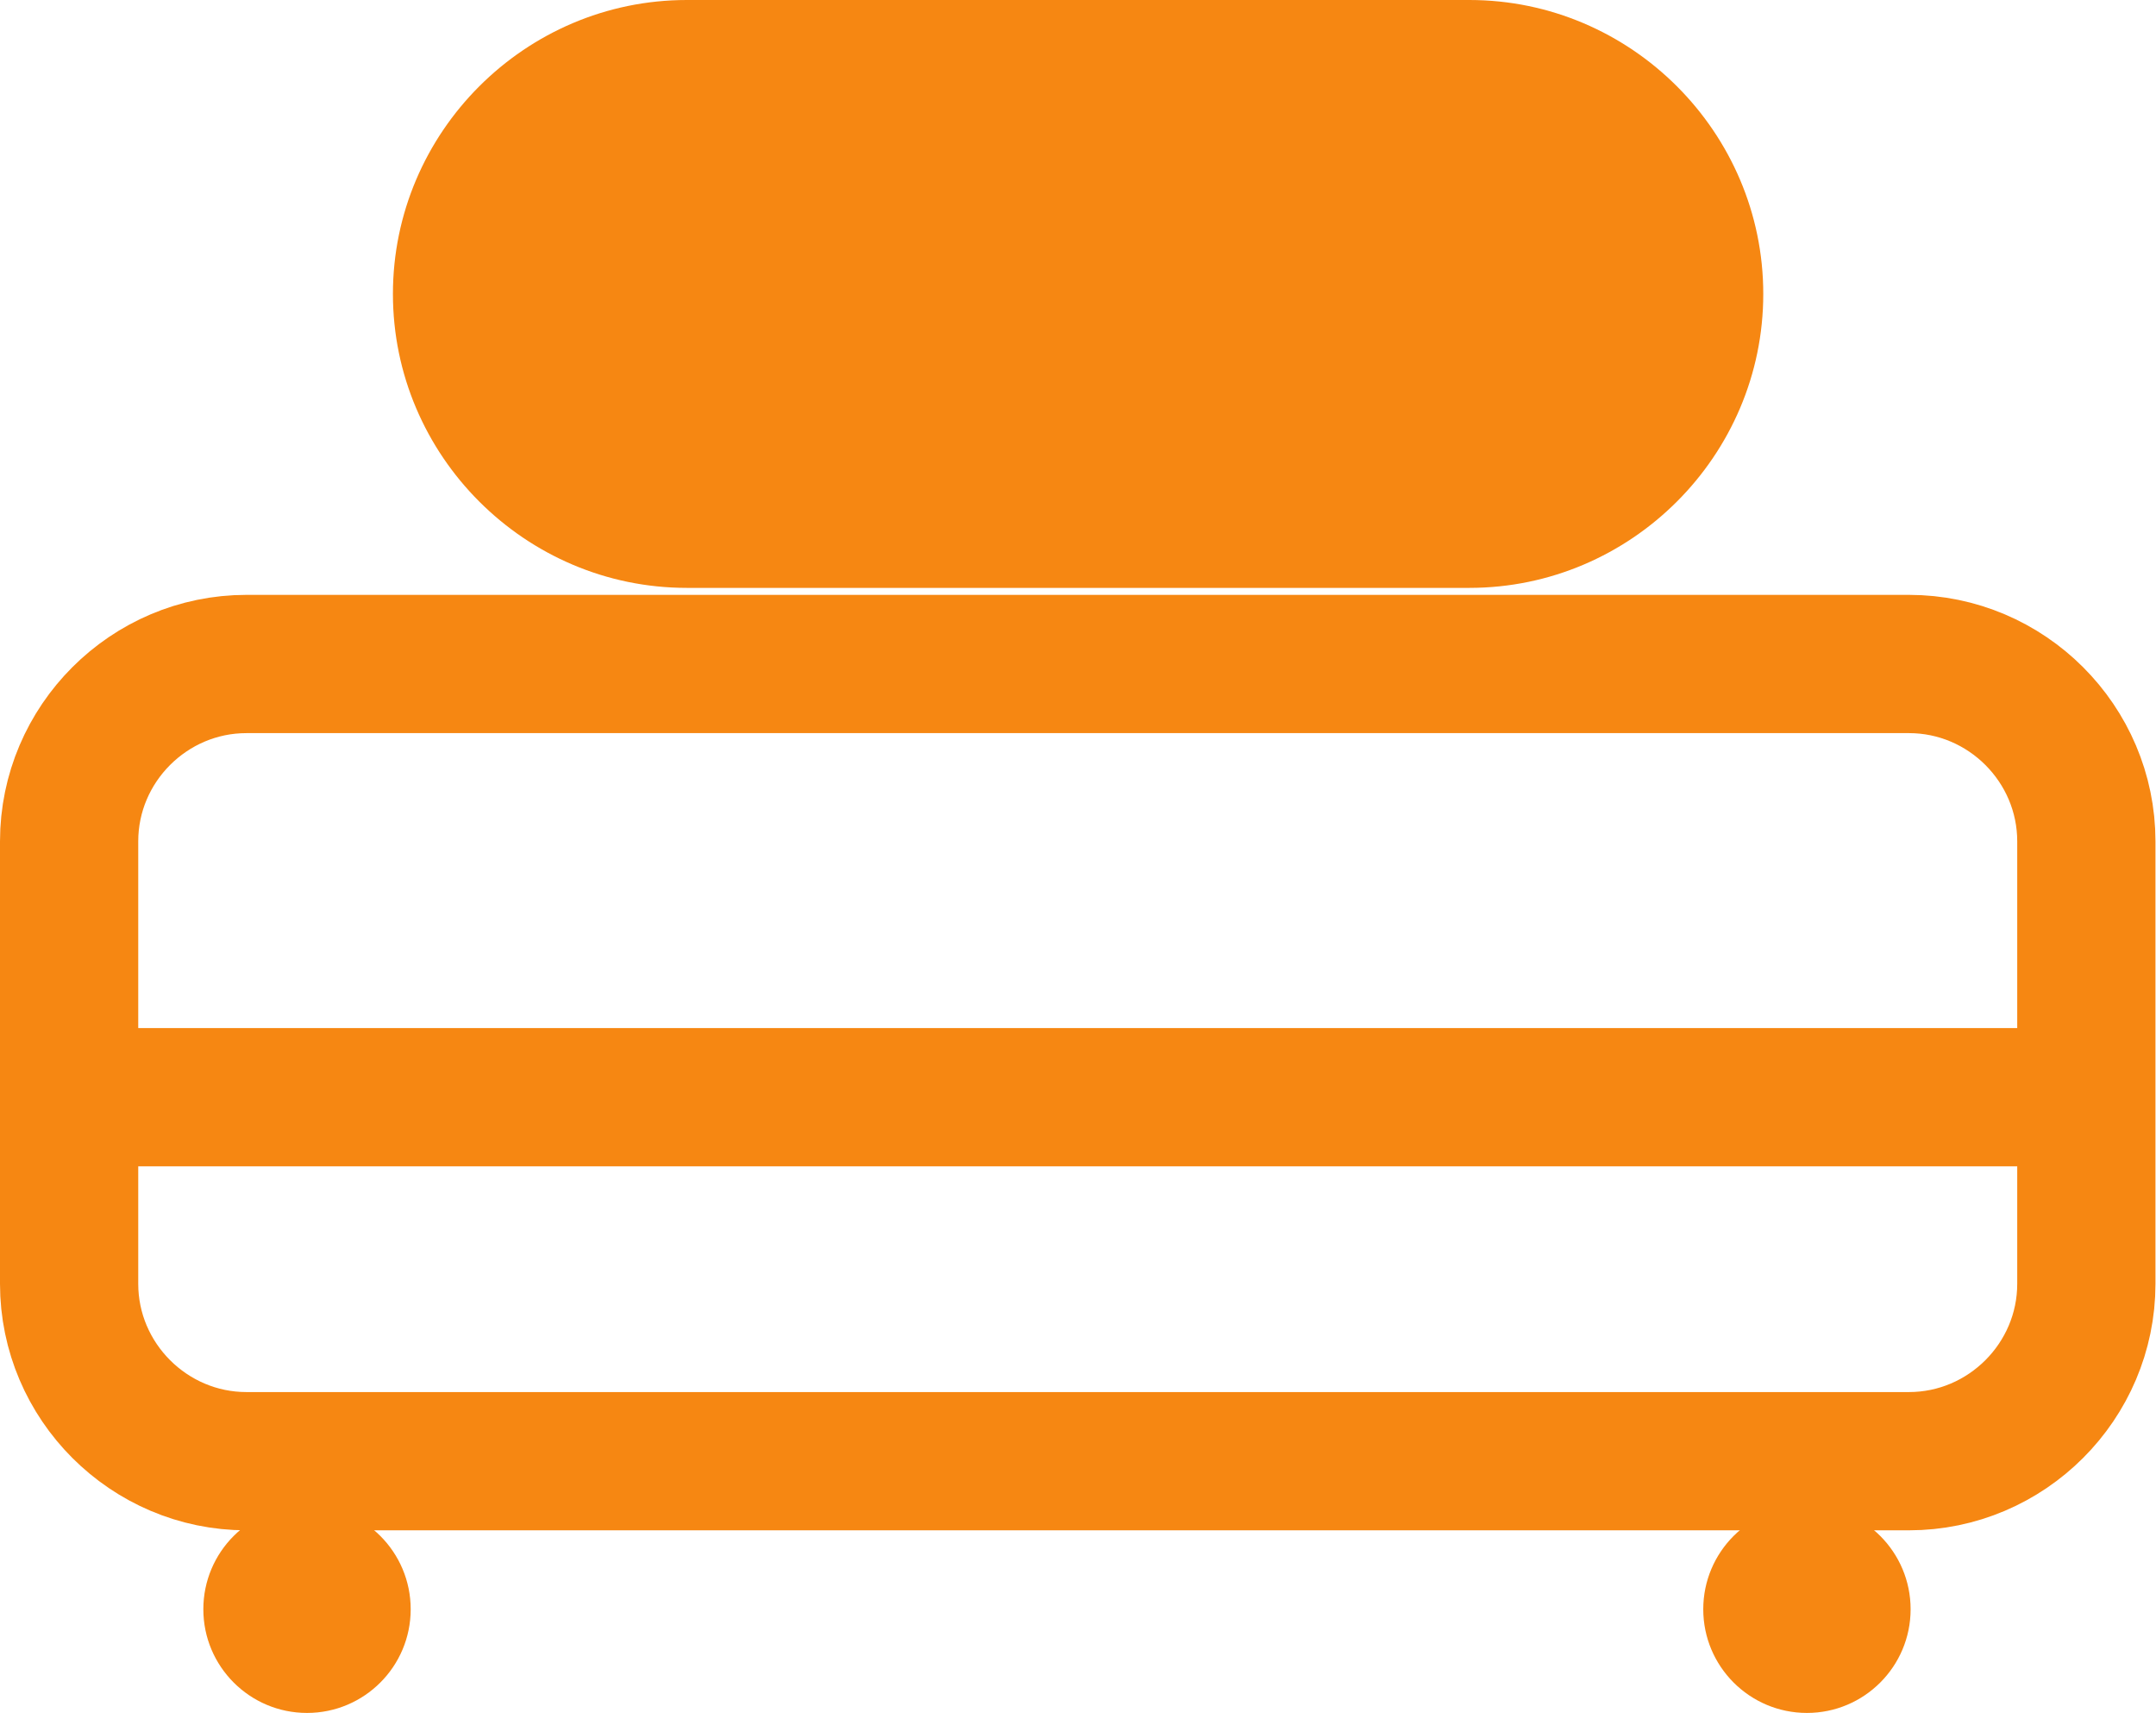 <svg height="33.03" viewBox="0 0 41.58 33.03" width="41.58" xmlns="http://www.w3.org/2000/svg" xmlns:xlink="http://www.w3.org/1999/xlink"><clipPath id="a"><path d="m0 595.276h841.89v-595.276h-841.89z" transform="translate(-300.059 -58.603)"/></clipPath><clipPath id="b"><path d="m0 595.276h841.89v-595.276h-841.89z" transform="translate(-303.5 -45.998)"/></clipPath><clipPath id="c"><path d="m0 595.276h841.89v-595.276h-841.89z" transform="translate(-325.195 -45.998)"/></clipPath><clipPath id="d"><path d="m0 595.276h841.89v-595.276h-841.89z" transform="translate(-329.243 -54.903)"/></clipPath><clipPath id="e"><path d="m0 595.276h841.89v-595.276h-841.89z" transform="translate(-320.312 -70.771)"/></clipPath><path clip-path="url(#a)" d="m0 0c0 1.412 1.155 2.566 2.566 2.566h24.052c1.412 0 2.567-1.154 2.567-2.566v-6.4c0-1.411-1.155-2.566-2.567-2.566h-24.052c-1.411 0-2.566 1.155-2.566 2.566z" fill="none" stroke="#f68712" stroke-miterlimit="10" stroke-width="2" transform="matrix(1.333 0 0 -1.333 1.333 16.224)"/><path clip-path="url(#b)" d="m0 0c-.828 0-1.5.672-1.5 1.5s.672 1.5 1.5 1.5 1.5-.672 1.5-1.5-.672-1.5-1.5-1.5" fill="#f68712" transform="matrix(1.333 0 0 -1.333 5.921 33.03)"/><path clip-path="url(#c)" d="m0 0c-.828 0-1.5.672-1.5 1.5s.672 1.5 1.5 1.5 1.5-.672 1.5-1.5-.672-1.5-1.5-1.5" fill="#f68712" transform="matrix(1.333 0 0 -1.333 34.848 33.03)"/><path clip-path="url(#d)" d="m0 0h-29.185" fill="none" stroke="#f68712" stroke-miterlimit="10" stroke-width="2" transform="matrix(1.333 0 0 -1.333 40.246 21.157)"/><path clip-path="url(#e)" d="m0 0h-11.322c-2.339 0-4.252-1.913-4.252-4.252 0-2.339 1.913-4.252 4.252-4.252h11.322c2.339 0 4.252 1.913 4.252 4.252 0 2.339-1.913 4.252-4.252 4.252" fill="#f68712" transform="matrix(1.333 0 0 -1.333 28.338 -0)"/></svg>